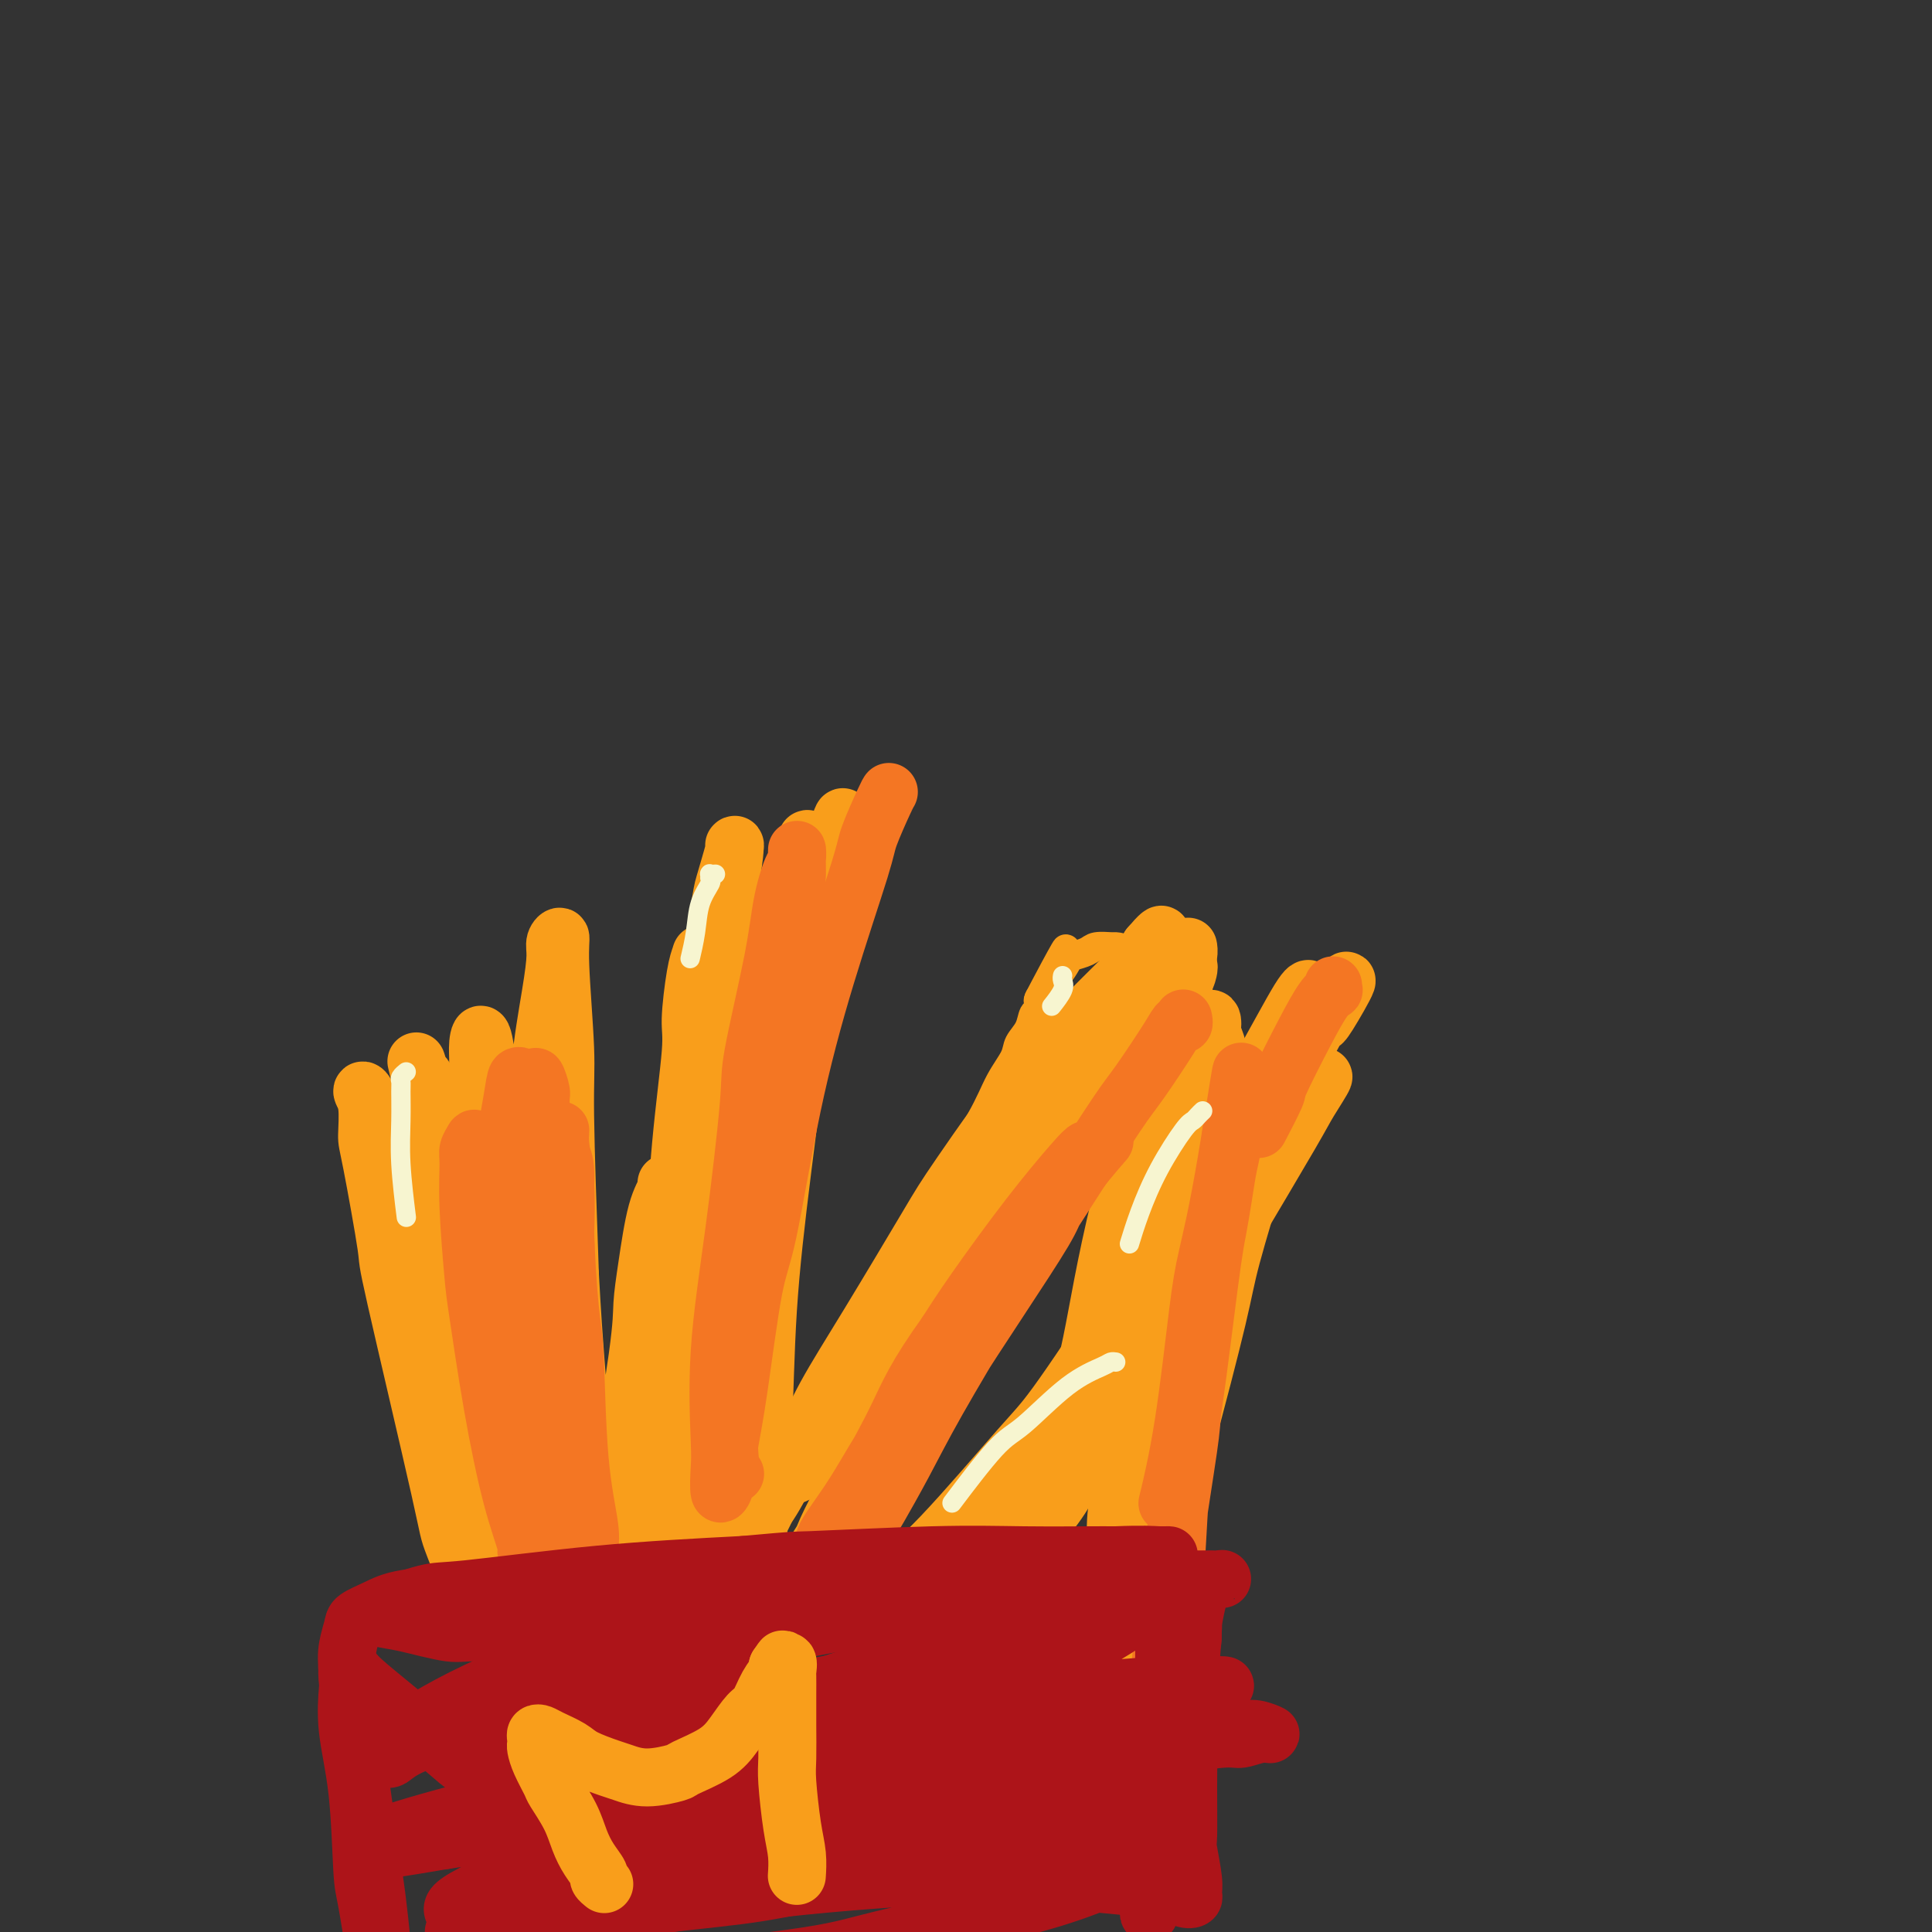 <svg viewBox='0 0 400 400' version='1.1' xmlns='http://www.w3.org/2000/svg' xmlns:xlink='http://www.w3.org/1999/xlink'><rect x="0" y="0" width="400" height="400" fill="#333333" stroke="none"/><g fill='none' stroke='#F99E1B' stroke-width='6' stroke-linecap='round' stroke-linejoin='round'><path d='M215,213c-0.428,-0.076 -0.855,-0.152 -1,0c-0.145,0.152 -0.006,0.532 0,1c0.006,0.468 -0.119,1.025 -1,3c-0.881,1.975 -2.517,5.368 -5,10c-2.483,4.632 -5.811,10.503 -10,18c-4.189,7.497 -9.237,16.619 -12,22c-2.763,5.381 -3.241,7.022 -6,12c-2.759,4.978 -7.800,13.292 -11,19c-3.200,5.708 -4.560,8.808 -6,12c-1.440,3.192 -2.961,6.476 -4,8c-1.039,1.524 -1.596,1.287 -2,2c-0.404,0.713 -0.655,2.376 -1,3c-0.345,0.624 -0.783,0.210 -1,0c-0.217,-0.210 -0.211,-0.215 0,0c0.211,0.215 0.627,0.650 1,0c0.373,-0.650 0.703,-2.386 2,-6c1.297,-3.614 3.563,-9.105 5,-12c1.437,-2.895 2.047,-3.195 4,-7c1.953,-3.805 5.250,-11.117 8,-17c2.750,-5.883 4.952,-10.337 8,-16c3.048,-5.663 6.943,-12.535 9,-16c2.057,-3.465 2.276,-3.522 4,-6c1.724,-2.478 4.952,-7.376 7,-11c2.048,-3.624 2.916,-5.973 4,-8c1.084,-2.027 2.386,-3.732 3,-5c0.614,-1.268 0.542,-2.098 1,-3c0.458,-0.902 1.446,-1.877 2,-3c0.554,-1.123 0.674,-2.394 1,-3c0.326,-0.606 0.857,-0.548 1,-1c0.143,-0.452 -0.102,-1.415 0,-2c0.102,-0.585 0.551,-0.793 1,-1'/><path d='M216,206c9.245,-18.286 2.359,-5.502 0,-1c-2.359,4.502 -0.191,0.720 1,-1c1.191,-1.720 1.406,-1.379 2,-2c0.594,-0.621 1.567,-2.205 2,-3c0.433,-0.795 0.324,-0.802 1,-1c0.676,-0.198 2.136,-0.588 3,-1c0.864,-0.412 1.131,-0.845 2,-1c0.869,-0.155 2.340,-0.030 3,0c0.660,0.030 0.510,-0.033 1,0c0.490,0.033 1.621,0.162 2,1c0.379,0.838 0.007,2.385 0,3c-0.007,0.615 0.353,0.299 0,2c-0.353,1.701 -1.417,5.421 -3,10c-1.583,4.579 -3.684,10.018 -8,18c-4.316,7.982 -10.847,18.507 -14,24c-3.153,5.493 -2.928,5.956 -6,11c-3.072,5.044 -9.442,14.671 -14,22c-4.558,7.329 -7.305,12.359 -10,17c-2.695,4.641 -5.340,8.893 -7,11c-1.660,2.107 -2.337,2.070 -3,3c-0.663,0.930 -1.313,2.828 -2,4c-0.687,1.172 -1.411,1.619 -2,2c-0.589,0.381 -1.041,0.698 -1,1c0.041,0.302 0.577,0.590 1,0c0.423,-0.590 0.732,-2.057 3,-6c2.268,-3.943 6.494,-10.361 9,-14c2.506,-3.639 3.293,-4.497 6,-9c2.707,-4.503 7.334,-12.650 12,-20c4.666,-7.350 9.372,-13.902 12,-18c2.628,-4.098 3.180,-5.742 5,-9c1.820,-3.258 4.910,-8.129 8,-13'/><path d='M219,236c9.637,-15.561 6.228,-10.464 6,-10c-0.228,0.464 2.725,-3.705 4,-6c1.275,-2.295 0.874,-2.716 1,-3c0.126,-0.284 0.780,-0.431 1,-1c0.220,-0.569 0.007,-1.561 0,-2c-0.007,-0.439 0.192,-0.324 0,0c-0.192,0.324 -0.775,0.857 -3,3c-2.225,2.143 -6.091,5.896 -8,8c-1.909,2.104 -1.860,2.561 -4,6c-2.140,3.439 -6.468,9.862 -10,16c-3.532,6.138 -6.268,11.992 -9,18c-2.732,6.008 -5.462,12.169 -8,18c-2.538,5.831 -4.885,11.331 -7,16c-2.115,4.669 -3.997,8.507 -5,11c-1.003,2.493 -1.125,3.643 -2,5c-0.875,1.357 -2.501,2.923 -3,4c-0.499,1.077 0.130,1.664 0,2c-0.130,0.336 -1.020,0.420 -1,0c0.020,-0.420 0.950,-1.345 4,-7c3.050,-5.655 8.218,-16.042 11,-22c2.782,-5.958 3.176,-7.489 7,-14c3.824,-6.511 11.079,-18.002 17,-28c5.921,-9.998 10.509,-18.505 13,-23c2.491,-4.495 2.887,-4.980 5,-8c2.113,-3.020 5.945,-8.577 8,-12c2.055,-3.423 2.332,-4.714 3,-6c0.668,-1.286 1.726,-2.568 2,-3c0.274,-0.432 -0.236,-0.013 -2,2c-1.764,2.013 -4.783,5.619 -9,11c-4.217,5.381 -9.634,12.537 -15,20c-5.366,7.463 -10.683,15.231 -16,23'/><path d='M199,254c-7.578,10.159 -5.522,7.556 -7,10c-1.478,2.444 -6.489,9.934 -10,15c-3.511,5.066 -5.523,7.707 -7,10c-1.477,2.293 -2.420,4.237 -3,5c-0.580,0.763 -0.798,0.346 -1,1c-0.202,0.654 -0.389,2.379 0,2c0.389,-0.379 1.354,-2.861 2,-4c0.646,-1.139 0.971,-0.935 3,-4c2.029,-3.065 5.760,-9.399 10,-16c4.240,-6.601 8.989,-13.470 14,-21c5.011,-7.530 10.283,-15.721 13,-20c2.717,-4.279 2.879,-4.645 5,-8c2.121,-3.355 6.201,-9.700 9,-14c2.799,-4.300 4.317,-6.554 5,-8c0.683,-1.446 0.532,-2.083 1,-3c0.468,-0.917 1.556,-2.114 2,-3c0.444,-0.886 0.243,-1.460 -2,2c-2.243,3.460 -6.527,10.955 -9,15c-2.473,4.045 -3.135,4.639 -7,11c-3.865,6.361 -10.932,18.489 -17,28c-6.068,9.511 -11.138,16.403 -16,24c-4.862,7.597 -9.516,15.898 -12,20c-2.484,4.102 -2.797,4.007 -4,6c-1.203,1.993 -3.294,6.076 -5,9c-1.706,2.924 -3.026,4.690 -3,3c0.026,-1.690 1.399,-6.835 3,-11c1.601,-4.165 3.429,-7.348 5,-10c1.571,-2.652 2.885,-4.773 7,-12c4.115,-7.227 11.031,-19.561 15,-26c3.969,-6.439 4.991,-6.983 8,-11c3.009,-4.017 8.004,-11.509 13,-19'/><path d='M211,225c8.820,-13.014 9.371,-11.550 11,-13c1.629,-1.450 4.336,-5.814 6,-8c1.664,-2.186 2.286,-2.194 3,-3c0.714,-0.806 1.519,-2.410 2,-3c0.481,-0.590 0.639,-0.165 1,0c0.361,0.165 0.927,0.070 1,0c0.073,-0.070 -0.346,-0.114 -1,1c-0.654,1.114 -1.542,3.387 -3,6c-1.458,2.613 -3.484,5.565 -6,9c-2.516,3.435 -5.520,7.352 -7,10c-1.480,2.648 -1.435,4.026 -2,5c-0.565,0.974 -1.739,1.542 -3,3c-1.261,1.458 -2.610,3.804 -3,5c-0.390,1.196 0.177,1.241 0,2c-0.177,0.759 -1.098,2.234 -1,2c0.098,-0.234 1.217,-2.175 2,-3c0.783,-0.825 1.231,-0.534 3,-3c1.769,-2.466 4.858,-7.689 8,-12c3.142,-4.311 6.338,-7.709 9,-11c2.662,-3.291 4.789,-6.475 6,-8c1.211,-1.525 1.505,-1.390 2,-2c0.495,-0.610 1.191,-1.966 2,-3c0.809,-1.034 1.730,-1.745 2,-2c0.270,-0.255 -0.110,-0.054 0,0c0.110,0.054 0.709,-0.040 1,0c0.291,0.040 0.272,0.213 0,1c-0.272,0.787 -0.799,2.189 -1,3c-0.201,0.811 -0.076,1.032 -1,3c-0.924,1.968 -2.897,5.682 -5,10c-2.103,4.318 -4.335,9.239 -8,16c-3.665,6.761 -8.761,15.360 -12,21c-3.239,5.640 -4.619,8.320 -6,11'/><path d='M211,262c-7.155,14.090 -9.044,16.815 -12,22c-2.956,5.185 -6.979,12.830 -9,17c-2.021,4.170 -2.041,4.867 -3,7c-0.959,2.133 -2.859,5.704 -4,8c-1.141,2.296 -1.523,3.319 -2,4c-0.477,0.681 -1.049,1.021 -1,1c0.049,-0.021 0.719,-0.405 2,-3c1.281,-2.595 3.173,-7.403 7,-15c3.827,-7.597 9.591,-17.983 13,-24c3.409,-6.017 4.465,-7.665 8,-13c3.535,-5.335 9.549,-14.355 14,-21c4.451,-6.645 7.341,-10.913 10,-15c2.659,-4.087 5.089,-7.994 7,-11c1.911,-3.006 3.303,-5.113 4,-6c0.697,-0.887 0.699,-0.555 1,-1c0.301,-0.445 0.902,-1.666 1,-2c0.098,-0.334 -0.306,0.220 -1,1c-0.694,0.780 -1.679,1.786 -4,5c-2.321,3.214 -5.978,8.638 -11,16c-5.022,7.362 -11.409,16.663 -15,22c-3.591,5.337 -4.385,6.709 -7,11c-2.615,4.291 -7.050,11.501 -10,16c-2.950,4.499 -4.414,6.285 -5,7c-0.586,0.715 -0.293,0.357 0,0'/></g>
<g fill='none' stroke='#F99E1B' stroke-width='12' stroke-linecap='round' stroke-linejoin='round'><path d='M225,222c-0.441,0.691 -0.882,1.382 -3,4c-2.118,2.618 -5.912,7.162 -8,10c-2.088,2.838 -2.469,3.970 -5,8c-2.531,4.030 -7.213,10.958 -11,18c-3.787,7.042 -6.679,14.199 -10,21c-3.321,6.801 -7.071,13.248 -9,17c-1.929,3.752 -2.038,4.810 -3,7c-0.962,2.190 -2.776,5.511 -4,8c-1.224,2.489 -1.856,4.147 -2,5c-0.144,0.853 0.201,0.901 0,1c-0.201,0.099 -0.946,0.250 -1,0c-0.054,-0.250 0.585,-0.900 3,-5c2.415,-4.100 6.608,-11.651 9,-16c2.392,-4.349 2.983,-5.495 7,-12c4.017,-6.505 11.461,-18.368 18,-28c6.539,-9.632 12.172,-17.032 17,-24c4.828,-6.968 8.849,-13.503 11,-17c2.151,-3.497 2.430,-3.955 4,-6c1.570,-2.045 4.429,-5.677 6,-8c1.571,-2.323 1.854,-3.336 2,-4c0.146,-0.664 0.155,-0.977 0,-1c-0.155,-0.023 -0.473,0.245 -3,4c-2.527,3.755 -7.262,10.998 -10,15c-2.738,4.002 -3.479,4.763 -7,10c-3.521,5.237 -9.822,14.949 -15,23c-5.178,8.051 -9.233,14.439 -13,21c-3.767,6.561 -7.247,13.295 -9,17c-1.753,3.705 -1.780,4.382 -3,7c-1.220,2.618 -3.634,7.177 -5,10c-1.366,2.823 -1.683,3.912 -2,5'/><path d='M179,312c-3.169,6.674 -1.593,3.858 -1,3c0.593,-0.858 0.202,0.243 0,0c-0.202,-0.243 -0.214,-1.831 2,-7c2.214,-5.169 6.656,-13.920 9,-19c2.344,-5.080 2.590,-6.491 6,-13c3.410,-6.509 9.984,-18.117 15,-27c5.016,-8.883 8.475,-15.039 12,-21c3.525,-5.961 7.117,-11.725 9,-15c1.883,-3.275 2.056,-4.061 3,-6c0.944,-1.939 2.657,-5.031 4,-7c1.343,-1.969 2.315,-2.816 2,-3c-0.315,-0.184 -1.918,0.296 -3,1c-1.082,0.704 -1.644,1.631 -5,5c-3.356,3.369 -9.506,9.181 -16,17c-6.494,7.819 -13.330,17.645 -17,23c-3.670,5.355 -4.172,6.238 -7,11c-2.828,4.762 -7.982,13.402 -12,20c-4.018,6.598 -6.901,11.152 -9,15c-2.099,3.848 -3.415,6.988 -4,9c-0.585,2.012 -0.440,2.895 -1,4c-0.560,1.105 -1.825,2.432 -2,3c-0.175,0.568 0.740,0.378 1,0c0.260,-0.378 -0.134,-0.942 2,-5c2.134,-4.058 6.797,-11.610 12,-20c5.203,-8.390 10.947,-17.619 17,-27c6.053,-9.381 12.414,-18.912 16,-24c3.586,-5.088 4.397,-5.731 7,-9c2.603,-3.269 6.997,-9.165 10,-13c3.003,-3.835 4.616,-5.609 6,-7c1.384,-1.391 2.538,-2.397 3,-3c0.462,-0.603 0.231,-0.801 0,-1'/><path d='M238,196c4.332,-5.096 2.161,-1.335 0,2c-2.161,3.335 -4.313,6.244 -8,11c-3.687,4.756 -8.911,11.359 -11,14c-2.089,2.641 -1.045,1.321 0,0'/><path d='M181,330c-0.005,0.006 -0.010,0.013 0,0c0.010,-0.013 0.036,-0.045 0,0c-0.036,0.045 -0.134,0.168 0,0c0.134,-0.168 0.500,-0.626 1,-1c0.500,-0.374 1.133,-0.664 3,-2c1.867,-1.336 4.968,-3.719 10,-9c5.032,-5.281 11.993,-13.461 16,-18c4.007,-4.539 5.058,-5.437 9,-11c3.942,-5.563 10.776,-15.791 17,-26c6.224,-10.209 11.840,-20.399 15,-26c3.160,-5.601 3.864,-6.614 6,-10c2.136,-3.386 5.703,-9.144 8,-13c2.297,-3.856 3.325,-5.810 4,-7c0.675,-1.190 0.998,-1.617 1,-2c0.002,-0.383 -0.316,-0.723 -2,2c-1.684,2.723 -4.734,8.509 -9,16c-4.266,7.491 -9.748,16.685 -16,28c-6.252,11.315 -13.273,24.749 -17,32c-3.727,7.251 -4.160,8.320 -7,13c-2.840,4.680 -8.088,12.971 -12,19c-3.912,6.029 -6.489,9.796 -8,12c-1.511,2.204 -1.954,2.844 -3,4c-1.046,1.156 -2.693,2.829 -4,4c-1.307,1.171 -2.275,1.840 -2,1c0.275,-0.840 1.794,-3.191 3,-5c1.206,-1.809 2.101,-3.077 6,-9c3.899,-5.923 10.803,-16.500 18,-28c7.197,-11.500 14.688,-23.921 19,-31c4.312,-7.079 5.444,-8.815 9,-14c3.556,-5.185 9.534,-13.819 14,-20c4.466,-6.181 7.419,-9.909 9,-12c1.581,-2.091 1.791,-2.546 2,-3'/><path d='M271,214c12.978,-19.528 6.422,-7.847 4,-4c-2.422,3.847 -0.709,-0.141 -2,2c-1.291,2.141 -5.586,10.412 -8,15c-2.414,4.588 -2.949,5.493 -7,12c-4.051,6.507 -11.620,18.618 -18,29c-6.380,10.382 -11.572,19.037 -17,27c-5.428,7.963 -11.093,15.234 -14,19c-2.907,3.766 -3.055,4.028 -5,6c-1.945,1.972 -5.687,5.653 -8,8c-2.313,2.347 -3.198,3.359 -4,4c-0.802,0.641 -1.521,0.910 -2,1c-0.479,0.090 -0.719,-0.001 1,-3c1.719,-2.999 5.397,-8.907 12,-18c6.603,-9.093 16.130,-21.372 21,-28c4.870,-6.628 5.082,-7.605 9,-13c3.918,-5.395 11.543,-15.209 17,-22c5.457,-6.791 8.745,-10.560 12,-14c3.255,-3.440 6.478,-6.552 8,-8c1.522,-1.448 1.342,-1.234 2,-2c0.658,-0.766 2.155,-2.513 2,-2c-0.155,0.513 -1.960,3.284 -3,5c-1.040,1.716 -1.313,2.376 -4,7c-2.687,4.624 -7.787,13.213 -13,22c-5.213,8.787 -10.537,17.771 -16,26c-5.463,8.229 -11.064,15.701 -14,20c-2.936,4.299 -3.207,5.424 -5,8c-1.793,2.576 -5.107,6.602 -7,9c-1.893,2.398 -2.363,3.169 -3,4c-0.637,0.831 -1.441,1.724 -2,2c-0.559,0.276 -0.874,-0.064 -1,0c-0.126,0.064 -0.063,0.532 0,1'/><path d='M206,327c-5.333,7.333 -2.667,3.667 0,0'/><path d='M159,327c-0.223,0.073 -0.447,0.145 -1,0c-0.553,-0.145 -1.437,-0.508 -3,-2c-1.563,-1.492 -3.805,-4.113 -5,-6c-1.195,-1.887 -1.344,-3.038 -2,-4c-0.656,-0.962 -1.820,-1.733 -3,-6c-1.180,-4.267 -2.375,-12.028 -3,-16c-0.625,-3.972 -0.680,-4.153 -1,-9c-0.320,-4.847 -0.906,-14.358 -1,-23c-0.094,-8.642 0.304,-16.413 1,-24c0.696,-7.587 1.690,-14.989 2,-19c0.310,-4.011 -0.064,-4.632 0,-7c0.064,-2.368 0.565,-6.485 1,-9c0.435,-2.515 0.802,-3.429 1,-4c0.198,-0.571 0.226,-0.799 0,0c-0.226,0.799 -0.706,2.624 -1,7c-0.294,4.376 -0.401,11.303 -1,22c-0.599,10.697 -1.691,25.164 -2,33c-0.309,7.836 0.166,9.042 0,15c-0.166,5.958 -0.974,16.668 -1,24c-0.026,7.332 0.729,11.285 1,15c0.271,3.715 0.056,7.191 0,9c-0.056,1.809 0.045,1.952 0,3c-0.045,1.048 -0.238,3.002 0,3c0.238,-0.002 0.907,-1.959 1,-3c0.093,-1.041 -0.390,-1.165 0,-6c0.390,-4.835 1.655,-14.380 3,-25c1.345,-10.620 2.772,-22.315 5,-35c2.228,-12.685 5.257,-26.359 7,-34c1.743,-7.641 2.200,-9.250 4,-15c1.800,-5.750 4.943,-15.643 7,-22c2.057,-6.357 3.029,-9.179 4,-12'/><path d='M172,177c3.799,-13.512 2.296,-5.793 2,-4c-0.296,1.793 0.616,-2.341 1,-3c0.384,-0.659 0.240,2.158 -1,8c-1.240,5.842 -3.575,14.710 -5,20c-1.425,5.290 -1.941,7.001 -3,14c-1.059,6.999 -2.662,19.284 -4,30c-1.338,10.716 -2.411,19.863 -3,29c-0.589,9.137 -0.693,18.266 -1,23c-0.307,4.734 -0.815,5.075 -1,8c-0.185,2.925 -0.047,8.435 0,12c0.047,3.565 0.003,5.185 0,6c-0.003,0.815 0.037,0.826 0,2c-0.037,1.174 -0.150,3.510 -1,1c-0.850,-2.510 -2.438,-9.865 -3,-15c-0.562,-5.135 -0.097,-8.048 0,-11c0.097,-2.952 -0.175,-5.943 0,-14c0.175,-8.057 0.796,-21.179 2,-34c1.204,-12.821 2.992,-25.342 4,-32c1.008,-6.658 1.237,-7.455 2,-12c0.763,-4.545 2.059,-12.840 3,-18c0.941,-5.160 1.529,-7.187 2,-9c0.471,-1.813 0.827,-3.411 1,-4c0.173,-0.589 0.162,-0.167 0,0c-0.162,0.167 -0.474,0.080 -1,3c-0.526,2.920 -1.266,8.849 -3,17c-1.734,8.151 -4.463,18.526 -7,30c-2.537,11.474 -4.883,24.048 -6,31c-1.117,6.952 -1.007,8.283 -2,14c-0.993,5.717 -3.091,15.821 -4,21c-0.909,5.179 -0.629,5.433 -1,8c-0.371,2.567 -1.392,7.448 -2,10c-0.608,2.552 -0.804,2.776 -1,3'/><path d='M140,311c-4.328,21.438 -1.648,6.533 -1,1c0.648,-5.533 -0.736,-1.695 -1,-5c-0.264,-3.305 0.591,-13.755 1,-20c0.409,-6.245 0.370,-8.287 1,-17c0.630,-8.713 1.928,-24.097 3,-36c1.072,-11.903 1.919,-20.323 3,-28c1.081,-7.677 2.396,-14.610 3,-18c0.604,-3.390 0.496,-3.238 1,-5c0.504,-1.762 1.620,-5.438 2,-7c0.380,-1.562 0.026,-1.010 0,-1c-0.026,0.010 0.278,-0.521 0,2c-0.278,2.521 -1.138,8.095 -2,15c-0.862,6.905 -1.727,15.143 -3,25c-1.273,9.857 -2.953,21.335 -4,29c-1.047,7.665 -1.462,11.518 -2,15c-0.538,3.482 -1.201,6.592 -2,13c-0.799,6.408 -1.735,16.115 -2,21c-0.265,4.885 0.141,4.948 0,8c-0.141,3.052 -0.829,9.094 -1,12c-0.171,2.906 0.173,2.675 0,4c-0.173,1.325 -0.865,4.206 -1,6c-0.135,1.794 0.287,2.500 0,3c-0.287,0.500 -1.282,0.794 -2,1c-0.718,0.206 -1.160,0.325 -3,-2c-1.840,-2.325 -5.077,-7.095 -9,-14c-3.923,-6.905 -8.532,-15.945 -11,-21c-2.468,-5.055 -2.794,-6.127 -5,-11c-2.206,-4.873 -6.293,-13.549 -9,-21c-2.707,-7.451 -4.035,-13.678 -5,-17c-0.965,-3.322 -1.568,-3.741 -2,-6c-0.432,-2.259 -0.695,-6.360 -1,-9c-0.305,-2.640 -0.653,-3.820 -1,-5'/><path d='M87,223c-1.451,-5.927 -0.579,-2.244 0,-1c0.579,1.244 0.865,0.049 1,2c0.135,1.951 0.119,7.047 1,13c0.881,5.953 2.660,12.762 4,22c1.340,9.238 2.240,20.905 3,27c0.760,6.095 1.381,6.617 2,11c0.619,4.383 1.236,12.628 2,19c0.764,6.372 1.675,10.872 2,14c0.325,3.128 0.064,4.884 0,6c-0.064,1.116 0.069,1.592 0,2c-0.069,0.408 -0.342,0.748 -2,-3c-1.658,-3.748 -4.703,-11.586 -6,-15c-1.297,-3.414 -0.845,-2.406 -3,-12c-2.155,-9.594 -6.916,-29.792 -9,-39c-2.084,-9.208 -1.491,-7.427 -2,-11c-0.509,-3.573 -2.120,-12.500 -3,-17c-0.880,-4.500 -1.029,-4.573 -1,-6c0.029,-1.427 0.237,-4.209 0,-6c-0.237,-1.791 -0.918,-2.590 -1,-3c-0.082,-0.410 0.437,-0.431 1,1c0.563,1.431 1.172,4.314 2,10c0.828,5.686 1.876,14.176 4,24c2.124,9.824 5.323,20.983 7,27c1.677,6.017 1.831,6.893 3,11c1.169,4.107 3.352,11.445 5,16c1.648,4.555 2.761,6.327 4,8c1.239,1.673 2.606,3.247 3,4c0.394,0.753 -0.183,0.686 0,0c0.183,-0.686 1.126,-1.993 1,-7c-0.126,-5.007 -1.322,-13.716 -2,-20c-0.678,-6.284 -0.839,-10.142 -1,-14'/><path d='M102,286c-0.779,-11.377 -1.726,-19.319 -2,-27c-0.274,-7.681 0.125,-15.099 0,-21c-0.125,-5.901 -0.775,-10.283 -1,-13c-0.225,-2.717 -0.025,-3.769 0,-5c0.025,-1.231 -0.124,-2.642 0,-4c0.124,-1.358 0.523,-2.661 1,-1c0.477,1.661 1.033,6.288 1,9c-0.033,2.712 -0.654,3.509 0,10c0.654,6.491 2.585,18.677 4,30c1.415,11.323 2.315,21.784 3,28c0.685,6.216 1.154,8.186 2,13c0.846,4.814 2.070,12.470 3,18c0.930,5.530 1.568,8.932 2,12c0.432,3.068 0.660,5.802 1,7c0.340,1.198 0.792,0.860 1,1c0.208,0.140 0.171,0.759 0,1c-0.171,0.241 -0.476,0.105 -1,-4c-0.524,-4.105 -1.266,-12.179 -2,-17c-0.734,-4.821 -1.460,-6.391 -2,-13c-0.540,-6.609 -0.892,-18.258 -1,-29c-0.108,-10.742 0.030,-20.576 0,-27c-0.030,-6.424 -0.228,-9.436 0,-13c0.228,-3.564 0.883,-7.679 1,-11c0.117,-3.321 -0.304,-5.848 0,-10c0.304,-4.152 1.334,-9.928 2,-14c0.666,-4.072 0.967,-6.439 1,-8c0.033,-1.561 -0.202,-2.315 0,-3c0.202,-0.685 0.841,-1.302 1,-1c0.159,0.302 -0.164,1.524 0,6c0.164,4.476 0.813,12.205 1,17c0.187,4.795 -0.090,6.656 0,14c0.090,7.344 0.545,20.172 1,33'/><path d='M118,264c0.869,16.005 1.543,21.517 2,29c0.457,7.483 0.697,16.938 1,22c0.303,5.062 0.669,5.730 1,9c0.331,3.270 0.626,9.141 1,12c0.374,2.859 0.826,2.706 1,4c0.174,1.294 0.071,4.036 0,5c-0.071,0.964 -0.110,0.149 0,0c0.110,-0.149 0.369,0.367 1,-4c0.631,-4.367 1.636,-13.617 2,-19c0.364,-5.383 0.089,-6.897 1,-14c0.911,-7.103 3.008,-19.794 4,-27c0.992,-7.206 0.878,-8.927 1,-11c0.122,-2.073 0.481,-4.499 1,-8c0.519,-3.501 1.197,-8.076 2,-11c0.803,-2.924 1.731,-4.196 2,-5c0.269,-0.804 -0.120,-1.140 0,-1c0.120,0.140 0.749,0.754 1,1c0.251,0.246 0.126,0.123 0,0'/><path d='M253,268c-0.004,0.088 -0.008,0.177 0,0c0.008,-0.177 0.027,-0.618 -1,2c-1.027,2.618 -3.099,8.297 -4,11c-0.901,2.703 -0.632,2.432 -2,8c-1.368,5.568 -4.374,16.976 -6,23c-1.626,6.024 -1.871,6.664 -3,12c-1.129,5.336 -3.141,15.367 -4,20c-0.859,4.633 -0.566,3.867 -1,6c-0.434,2.133 -1.596,7.165 -2,10c-0.404,2.835 -0.050,3.473 0,4c0.050,0.527 -0.205,0.944 0,0c0.205,-0.944 0.868,-3.247 2,-9c1.132,-5.753 2.731,-14.956 5,-26c2.269,-11.044 5.209,-23.929 7,-31c1.791,-7.071 2.435,-8.326 4,-14c1.565,-5.674 4.052,-15.765 6,-23c1.948,-7.235 3.356,-11.613 4,-14c0.644,-2.387 0.524,-2.784 1,-4c0.476,-1.216 1.548,-3.250 2,-4c0.452,-0.750 0.286,-0.215 -1,4c-1.286,4.215 -3.691,12.111 -5,17c-1.309,4.889 -1.523,6.772 -3,13c-1.477,6.228 -4.216,16.803 -7,27c-2.784,10.197 -5.612,20.017 -7,25c-1.388,4.983 -1.337,5.129 -2,8c-0.663,2.871 -2.042,8.468 -3,12c-0.958,3.532 -1.496,5.001 -2,6c-0.504,0.999 -0.975,1.530 -1,2c-0.025,0.470 0.395,0.878 1,-2c0.605,-2.878 1.394,-9.044 3,-17c1.606,-7.956 4.030,-17.702 6,-27c1.970,-9.298 3.485,-18.149 5,-27'/><path d='M245,280c2.469,-12.731 1.642,-9.058 2,-12c0.358,-2.942 1.901,-12.500 3,-19c1.099,-6.500 1.755,-9.944 2,-12c0.245,-2.056 0.080,-2.724 0,-5c-0.080,-2.276 -0.075,-6.160 0,-9c0.075,-2.840 0.220,-4.637 0,-6c-0.220,-1.363 -0.804,-2.293 -1,-3c-0.196,-0.707 -0.005,-1.190 0,-2c0.005,-0.810 -0.175,-1.947 -1,0c-0.825,1.947 -2.294,6.979 -3,10c-0.706,3.021 -0.648,4.032 -2,10c-1.352,5.968 -4.112,16.892 -6,27c-1.888,10.108 -2.902,19.400 -4,28c-1.098,8.600 -2.280,16.506 -3,21c-0.720,4.494 -0.978,5.574 -1,9c-0.022,3.426 0.194,9.196 0,13c-0.194,3.804 -0.796,5.640 -1,7c-0.204,1.360 -0.008,2.242 0,3c0.008,0.758 -0.171,1.391 0,-1c0.171,-2.391 0.693,-7.805 1,-11c0.307,-3.195 0.401,-4.170 1,-11c0.599,-6.830 1.704,-19.515 3,-31c1.296,-11.485 2.782,-21.770 4,-32c1.218,-10.230 2.169,-20.405 3,-26c0.831,-5.595 1.543,-6.610 2,-10c0.457,-3.390 0.659,-9.154 1,-13c0.341,-3.846 0.820,-5.775 1,-7c0.180,-1.225 0.059,-1.745 0,-2c-0.059,-0.255 -0.057,-0.244 0,0c0.057,0.244 0.169,0.719 -1,4c-1.169,3.281 -3.620,9.366 -6,18c-2.380,8.634 -4.690,19.817 -7,31'/><path d='M232,249c-3.286,13.500 -4.500,21.750 -6,29c-1.500,7.250 -3.286,13.500 -4,16c-0.714,2.500 -0.357,1.250 0,0'/></g>
<g fill='none' stroke='#F47623' stroke-width='12' stroke-linecap='round' stroke-linejoin='round'><path d='M257,226c0.096,-0.294 0.192,-0.588 0,0c-0.192,0.588 -0.673,2.059 -1,3c-0.327,0.941 -0.501,1.351 -1,5c-0.499,3.649 -1.324,10.537 -2,15c-0.676,4.463 -1.203,6.502 -2,12c-0.797,5.498 -1.863,14.457 -3,23c-1.137,8.543 -2.346,16.671 -3,21c-0.654,4.329 -0.753,4.860 -1,9c-0.247,4.140 -0.641,11.890 -1,16c-0.359,4.110 -0.683,4.579 -1,7c-0.317,2.421 -0.626,6.793 -1,9c-0.374,2.207 -0.814,2.248 -1,3c-0.186,0.752 -0.117,2.213 0,3c0.117,0.787 0.283,0.900 0,2c-0.283,1.100 -1.013,3.189 -1,3c0.013,-0.189 0.771,-2.655 1,-4c0.229,-1.345 -0.069,-1.569 0,-4c0.069,-2.431 0.507,-7.070 1,-12c0.493,-4.930 1.042,-10.150 2,-17c0.958,-6.850 2.326,-15.330 3,-20c0.674,-4.670 0.653,-5.529 1,-10c0.347,-4.471 1.063,-12.552 2,-19c0.937,-6.448 2.097,-11.262 3,-16c0.903,-4.738 1.549,-9.401 2,-12c0.451,-2.599 0.706,-3.136 1,-5c0.294,-1.864 0.625,-5.056 1,-7c0.375,-1.944 0.793,-2.639 1,-3c0.207,-0.361 0.202,-0.389 0,0c-0.202,0.389 -0.601,1.194 -1,2'/><path d='M256,230c2.397,-18.484 -0.111,-1.192 -2,10c-1.889,11.192 -3.158,16.286 -4,20c-0.842,3.714 -1.257,6.047 -2,12c-0.743,5.953 -1.816,15.526 -3,23c-1.184,7.474 -2.481,12.850 -3,15c-0.519,2.150 -0.259,1.075 0,0'/><path d='M276,204c-0.039,0.447 -0.078,0.895 0,1c0.078,0.105 0.273,-0.132 0,0c-0.273,0.132 -1.012,0.632 -2,2c-0.988,1.368 -2.223,3.604 -4,7c-1.777,3.396 -4.095,7.951 -5,10c-0.905,2.049 -0.398,1.590 -1,3c-0.602,1.410 -2.315,4.689 -3,6c-0.685,1.311 -0.343,0.656 0,0'/><path d='M245,211c-0.026,-0.120 -0.051,-0.240 0,0c0.051,0.240 0.179,0.841 0,1c-0.179,0.159 -0.664,-0.123 -1,0c-0.336,0.123 -0.524,0.652 -2,3c-1.476,2.348 -4.241,6.514 -6,9c-1.759,2.486 -2.514,3.290 -5,7c-2.486,3.710 -6.705,10.326 -11,17c-4.295,6.674 -8.668,13.407 -11,17c-2.332,3.593 -2.625,4.048 -5,8c-2.375,3.952 -6.831,11.401 -10,17c-3.169,5.599 -5.049,9.346 -7,13c-1.951,3.654 -3.972,7.213 -5,9c-1.028,1.787 -1.065,1.800 -2,3c-0.935,1.200 -2.770,3.587 -4,5c-1.230,1.413 -1.855,1.851 -2,2c-0.145,0.149 0.189,0.009 0,0c-0.189,-0.009 -0.901,0.112 -1,0c-0.099,-0.112 0.416,-0.458 2,-3c1.584,-2.542 4.239,-7.278 6,-10c1.761,-2.722 2.630,-3.428 5,-7c2.370,-3.572 6.242,-10.010 10,-16c3.758,-5.990 7.403,-11.530 11,-17c3.597,-5.470 7.147,-10.868 9,-14c1.853,-3.132 2.008,-3.998 3,-6c0.992,-2.002 2.820,-5.139 4,-7c1.180,-1.861 1.713,-2.447 2,-3c0.287,-0.553 0.328,-1.074 0,-1c-0.328,0.074 -1.026,0.741 -3,3c-1.974,2.259 -5.224,6.108 -9,11c-3.776,4.892 -8.079,10.826 -11,15c-2.921,4.174 -4.461,6.587 -6,9'/><path d='M196,276c-6.406,8.910 -7.920,12.685 -10,17c-2.080,4.315 -4.724,9.171 -7,13c-2.276,3.829 -4.183,6.632 -5,8c-0.817,1.368 -0.542,1.300 -1,2c-0.458,0.700 -1.647,2.167 -2,3c-0.353,0.833 0.132,1.031 0,1c-0.132,-0.031 -0.881,-0.290 0,-2c0.881,-1.710 3.390,-4.869 6,-9c2.610,-4.131 5.320,-9.234 10,-16c4.680,-6.766 11.329,-15.194 15,-20c3.671,-4.806 4.366,-5.989 7,-10c2.634,-4.011 7.209,-10.849 11,-16c3.791,-5.151 6.797,-8.615 8,-10c1.203,-1.385 0.601,-0.693 0,0'/><path d='M184,164c0.027,-0.035 0.053,-0.070 0,0c-0.053,0.070 -0.186,0.246 -1,2c-0.814,1.754 -2.308,5.088 -3,7c-0.692,1.912 -0.583,2.402 -2,7c-1.417,4.598 -4.361,13.304 -7,22c-2.639,8.696 -4.973,17.383 -7,27c-2.027,9.617 -3.749,20.163 -5,26c-1.251,5.837 -2.033,6.963 -3,12c-0.967,5.037 -2.119,13.985 -3,20c-0.881,6.015 -1.490,9.098 -2,12c-0.510,2.902 -0.921,5.623 -1,7c-0.079,1.377 0.173,1.409 0,2c-0.173,0.591 -0.770,1.739 -1,1c-0.230,-0.739 -0.093,-3.367 0,-5c0.093,-1.633 0.140,-2.272 0,-6c-0.140,-3.728 -0.469,-10.545 0,-18c0.469,-7.455 1.735,-15.548 3,-25c1.265,-9.452 2.527,-20.263 3,-26c0.473,-5.737 0.155,-6.400 1,-11c0.845,-4.600 2.853,-13.139 4,-19c1.147,-5.861 1.431,-9.046 2,-12c0.569,-2.954 1.421,-5.678 2,-7c0.579,-1.322 0.886,-1.242 1,-2c0.114,-0.758 0.036,-2.354 0,-2c-0.036,0.354 -0.030,2.660 0,4c0.030,1.340 0.085,1.715 -1,6c-1.085,4.285 -3.310,12.480 -5,21c-1.690,8.520 -2.845,17.366 -4,27c-1.155,9.634 -2.311,20.055 -3,26c-0.689,5.945 -0.911,7.413 -1,12c-0.089,4.587 -0.044,12.294 0,20'/><path d='M151,292c-0.400,11.911 0.600,12.689 1,13c0.400,0.311 0.200,0.156 0,0'/><path d='M109,225c-0.425,-0.311 -0.849,-0.621 -1,-1c-0.151,-0.379 -0.028,-0.826 0,-1c0.028,-0.174 -0.038,-0.076 0,0c0.038,0.076 0.182,0.131 0,0c-0.182,-0.131 -0.688,-0.446 -1,0c-0.312,0.446 -0.431,1.653 -1,5c-0.569,3.347 -1.589,8.834 -2,12c-0.411,3.166 -0.213,4.010 0,9c0.213,4.990 0.440,14.128 1,23c0.560,8.872 1.452,17.480 2,22c0.548,4.520 0.752,4.951 1,8c0.248,3.049 0.542,8.717 1,12c0.458,3.283 1.081,4.182 1,5c-0.081,0.818 -0.866,1.555 -1,2c-0.134,0.445 0.382,0.599 0,-1c-0.382,-1.599 -1.661,-4.953 -3,-10c-1.339,-5.047 -2.737,-11.789 -4,-19c-1.263,-7.211 -2.392,-14.890 -3,-19c-0.608,-4.110 -0.695,-4.649 -1,-8c-0.305,-3.351 -0.827,-9.513 -1,-14c-0.173,-4.487 0.002,-7.297 0,-9c-0.002,-1.703 -0.182,-2.298 0,-3c0.182,-0.702 0.726,-1.511 1,-2c0.274,-0.489 0.280,-0.658 1,3c0.720,3.658 2.156,11.142 3,16c0.844,4.858 1.098,7.089 2,13c0.902,5.911 2.452,15.501 4,24c1.548,8.499 3.095,15.907 4,20c0.905,4.093 1.167,4.871 2,8c0.833,3.129 2.238,8.608 3,12c0.762,3.392 0.881,4.696 1,6'/><path d='M118,338c3.228,15.917 0.799,5.708 0,2c-0.799,-3.708 0.032,-0.915 0,-1c-0.032,-0.085 -0.926,-3.047 -2,-9c-1.074,-5.953 -2.327,-14.896 -3,-20c-0.673,-5.104 -0.765,-6.368 -1,-12c-0.235,-5.632 -0.613,-15.633 -1,-24c-0.387,-8.367 -0.784,-15.100 -1,-21c-0.216,-5.900 -0.250,-10.968 0,-14c0.250,-3.032 0.784,-4.029 1,-6c0.216,-1.971 0.115,-4.916 0,-7c-0.115,-2.084 -0.244,-3.307 0,-3c0.244,0.307 0.862,2.143 1,3c0.138,0.857 -0.205,0.736 0,4c0.205,3.264 0.958,9.913 2,19c1.042,9.087 2.374,20.613 3,27c0.626,6.387 0.545,7.636 1,12c0.455,4.364 1.444,11.843 2,17c0.556,5.157 0.678,7.993 1,10c0.322,2.007 0.843,3.184 1,4c0.157,0.816 -0.052,1.272 0,1c0.052,-0.272 0.364,-1.271 0,-4c-0.364,-2.729 -1.403,-7.189 -2,-14c-0.597,-6.811 -0.752,-15.972 -1,-21c-0.248,-5.028 -0.588,-5.924 -1,-10c-0.412,-4.076 -0.896,-11.331 -1,-17c-0.104,-5.669 0.172,-9.750 0,-12c-0.172,-2.250 -0.792,-2.669 -1,-4c-0.208,-1.331 -0.004,-3.573 0,-4c0.004,-0.427 -0.191,0.962 0,3c0.191,2.038 0.769,4.725 1,8c0.231,3.275 0.116,7.137 0,11'/><path d='M117,256c0.167,3.667 0.083,1.833 0,0'/></g>
<g fill='none' stroke='#AD1419' stroke-width='12' stroke-linecap='round' stroke-linejoin='round'><path d='M80,364c0.259,0.148 0.517,0.296 1,0c0.483,-0.296 1.190,-1.037 3,-2c1.810,-0.963 4.722,-2.149 10,-4c5.278,-1.851 12.921,-4.366 18,-6c5.079,-1.634 7.595,-2.386 10,-3c2.405,-0.614 4.701,-1.090 12,-3c7.299,-1.910 19.601,-5.254 26,-7c6.399,-1.746 6.894,-1.893 13,-3c6.106,-1.107 17.824,-3.172 24,-4c6.176,-0.828 6.811,-0.418 11,-1c4.189,-0.582 11.931,-2.156 18,-3c6.069,-0.844 10.465,-0.958 13,-1c2.535,-0.042 3.210,-0.012 5,0c1.790,0.012 4.694,0.007 6,0c1.306,-0.007 1.014,-0.015 1,0c-0.014,0.015 0.252,0.053 1,0c0.748,-0.053 1.979,-0.197 0,0c-1.979,0.197 -7.167,0.734 -10,1c-2.833,0.266 -3.309,0.262 -10,1c-6.691,0.738 -19.595,2.217 -28,3c-8.405,0.783 -12.310,0.871 -16,1c-3.690,0.129 -7.164,0.299 -15,1c-7.836,0.701 -20.034,1.932 -30,3c-9.966,1.068 -17.700,1.972 -25,2c-7.300,0.028 -14.165,-0.819 -18,-1c-3.835,-0.181 -4.640,0.305 -7,0c-2.360,-0.305 -6.276,-1.399 -9,-2c-2.724,-0.601 -4.255,-0.708 -5,-1c-0.745,-0.292 -0.704,-0.767 -1,-1c-0.296,-0.233 -0.930,-0.223 1,-1c1.930,-0.777 6.425,-2.342 9,-3c2.575,-0.658 3.232,-0.408 9,-1c5.768,-0.592 16.648,-2.026 27,-3c10.352,-0.974 20.176,-1.487 30,-2'/><path d='M154,324c12.115,-1.094 9.402,-0.829 14,-1c4.598,-0.171 16.506,-0.778 25,-1c8.494,-0.222 13.574,-0.060 19,0c5.426,0.060 11.197,0.016 14,0c2.803,-0.016 2.636,-0.004 4,0c1.364,0.004 4.257,0.001 6,0c1.743,-0.001 2.336,-0.002 3,0c0.664,0.002 1.399,0.005 2,0c0.601,-0.005 1.069,-0.017 1,0c-0.069,0.017 -0.675,0.064 -2,0c-1.325,-0.064 -3.368,-0.237 -9,0c-5.632,0.237 -14.853,0.885 -20,1c-5.147,0.115 -6.220,-0.302 -12,0c-5.780,0.302 -16.266,1.324 -26,2c-9.734,0.676 -18.716,1.007 -24,1c-5.284,-0.007 -6.870,-0.354 -12,0c-5.130,0.354 -13.802,1.407 -21,2c-7.198,0.593 -12.920,0.726 -16,1c-3.080,0.274 -3.518,0.691 -6,1c-2.482,0.309 -7.008,0.511 -10,1c-2.992,0.489 -4.449,1.264 -6,2c-1.551,0.736 -3.197,1.433 -4,2c-0.803,0.567 -0.763,1.006 -1,2c-0.237,0.994 -0.750,2.544 -1,4c-0.250,1.456 -0.236,2.817 0,6c0.236,3.183 0.693,8.189 1,11c0.307,2.811 0.463,3.427 1,7c0.537,3.573 1.453,10.102 2,14c0.547,3.898 0.724,5.165 1,7c0.276,1.835 0.650,4.239 1,7c0.350,2.761 0.675,5.881 1,9'/><path d='M79,402c1.252,9.797 0.882,6.790 1,6c0.118,-0.790 0.723,0.636 1,2c0.277,1.364 0.225,2.667 0,3c-0.225,0.333 -0.624,-0.305 -1,-1c-0.376,-0.695 -0.729,-1.447 -1,-2c-0.271,-0.553 -0.458,-0.906 -1,-4c-0.542,-3.094 -1.438,-8.927 -2,-12c-0.562,-3.073 -0.791,-3.384 -1,-7c-0.209,-3.616 -0.397,-10.536 -1,-16c-0.603,-5.464 -1.622,-9.470 -2,-13c-0.378,-3.530 -0.114,-6.582 0,-8c0.114,-1.418 0.079,-1.200 0,-2c-0.079,-0.800 -0.203,-2.617 0,-3c0.203,-0.383 0.732,0.669 2,2c1.268,1.331 3.275,2.940 7,6c3.725,3.060 9.168,7.569 12,10c2.832,2.431 3.052,2.782 8,5c4.948,2.218 14.622,6.303 20,8c5.378,1.697 6.460,1.007 12,1c5.540,-0.007 15.539,0.668 26,0c10.461,-0.668 21.384,-2.681 28,-4c6.616,-1.319 8.926,-1.946 15,-3c6.074,-1.054 15.913,-2.535 23,-4c7.087,-1.465 11.422,-2.913 16,-4c4.578,-1.087 9.400,-1.812 12,-2c2.600,-0.188 2.979,0.161 4,0c1.021,-0.161 2.684,-0.831 4,-1c1.316,-0.169 2.286,0.162 2,0c-0.286,-0.162 -1.829,-0.817 -3,-1c-1.171,-0.183 -1.969,0.104 -5,0c-3.031,-0.104 -8.295,-0.601 -14,-1c-5.705,-0.399 -11.853,-0.699 -18,-1'/><path d='M223,356c-6.826,-0.377 -4.890,0.182 -7,0c-2.110,-0.182 -8.267,-1.104 -12,-2c-3.733,-0.896 -5.042,-1.765 -6,-3c-0.958,-1.235 -1.564,-2.835 -2,-4c-0.436,-1.165 -0.703,-1.895 1,-4c1.703,-2.105 5.376,-5.584 9,-8c3.624,-2.416 7.198,-3.769 11,-5c3.802,-1.231 7.832,-2.341 10,-3c2.168,-0.659 2.476,-0.866 4,-1c1.524,-0.134 4.266,-0.196 6,1c1.734,1.196 2.462,3.650 3,5c0.538,1.350 0.888,1.595 1,4c0.112,2.405 -0.012,6.969 0,12c0.012,5.031 0.161,10.528 0,16c-0.161,5.472 -0.631,10.919 -1,14c-0.369,3.081 -0.636,3.795 -1,6c-0.364,2.205 -0.825,5.899 -1,8c-0.175,2.101 -0.064,2.607 0,3c0.064,0.393 0.082,0.672 0,1c-0.082,0.328 -0.264,0.706 0,-1c0.264,-1.706 0.973,-5.494 2,-11c1.027,-5.506 2.370,-12.730 3,-17c0.630,-4.270 0.547,-5.587 1,-9c0.453,-3.413 1.443,-8.922 2,-13c0.557,-4.078 0.681,-6.725 1,-9c0.319,-2.275 0.832,-4.177 1,-5c0.168,-0.823 -0.010,-0.566 0,-1c0.010,-0.434 0.209,-1.560 0,-1c-0.209,0.560 -0.825,2.805 -1,4c-0.175,1.195 0.093,1.342 0,4c-0.093,2.658 -0.546,7.829 -1,13'/><path d='M246,350c-0.308,3.892 -0.079,4.120 0,7c0.079,2.880 0.007,8.410 0,13c-0.007,4.590 0.052,8.238 0,10c-0.052,1.762 -0.214,1.636 0,3c0.214,1.364 0.806,4.216 1,6c0.194,1.784 -0.008,2.500 0,3c0.008,0.500 0.228,0.784 0,1c-0.228,0.216 -0.904,0.364 -2,0c-1.096,-0.364 -2.611,-1.239 -8,-2c-5.389,-0.761 -14.650,-1.408 -20,-2c-5.350,-0.592 -6.788,-1.128 -14,-1c-7.212,0.128 -20.198,0.918 -32,2c-11.802,1.082 -22.420,2.454 -32,4c-9.580,1.546 -18.123,3.267 -23,4c-4.877,0.733 -6.090,0.477 -9,1c-2.910,0.523 -7.519,1.823 -10,2c-2.481,0.177 -2.835,-0.771 -3,-1c-0.165,-0.229 -0.141,0.260 4,-1c4.141,-1.260 12.397,-4.271 23,-7c10.603,-2.729 23.551,-5.177 37,-7c13.449,-1.823 27.400,-3.023 35,-4c7.600,-0.977 8.850,-1.732 14,-2c5.150,-0.268 14.200,-0.049 20,0c5.800,0.049 8.349,-0.072 10,0c1.651,0.072 2.405,0.339 3,1c0.595,0.661 1.031,1.718 -2,4c-3.031,2.282 -9.528,5.791 -20,9c-10.472,3.209 -24.920,6.118 -33,8c-8.080,1.882 -9.791,2.738 -18,4c-8.209,1.262 -22.917,2.932 -34,4c-11.083,1.068 -18.542,1.534 -26,2'/><path d='M107,411c-13.555,1.538 -8.441,0.382 -9,0c-0.559,-0.382 -6.790,0.011 -11,0c-4.210,-0.011 -6.398,-0.424 -3,-2c3.398,-1.576 12.381,-4.314 18,-6c5.619,-1.686 7.872,-2.321 18,-5c10.128,-2.679 28.131,-7.402 43,-11c14.869,-3.598 26.604,-6.072 37,-8c10.396,-1.928 19.452,-3.310 24,-4c4.548,-0.690 4.588,-0.686 7,-1c2.412,-0.314 7.195,-0.945 9,-1c1.805,-0.055 0.631,0.465 -5,2c-5.631,1.535 -15.719,4.084 -29,7c-13.281,2.916 -29.754,6.198 -39,8c-9.246,1.802 -11.265,2.123 -19,3c-7.735,0.877 -21.187,2.309 -28,3c-6.813,0.691 -6.986,0.639 -10,1c-3.014,0.361 -8.867,1.134 -12,1c-3.133,-0.134 -3.546,-1.174 -4,-2c-0.454,-0.826 -0.950,-1.439 4,-4c4.950,-2.561 15.347,-7.071 26,-11c10.653,-3.929 21.563,-7.278 32,-10c10.437,-2.722 20.399,-4.818 26,-6c5.601,-1.182 6.839,-1.452 10,-2c3.161,-0.548 8.244,-1.374 12,-2c3.756,-0.626 6.183,-1.050 6,-1c-0.183,0.050 -2.977,0.575 -5,1c-2.023,0.425 -3.274,0.749 -10,2c-6.726,1.251 -18.927,3.428 -32,6c-13.073,2.572 -27.020,5.539 -35,7c-7.980,1.461 -9.994,1.418 -15,2c-5.006,0.582 -13.003,1.791 -21,3'/><path d='M92,381c-20.615,3.516 -13.151,1.804 -11,1c2.151,-0.804 -1.009,-0.702 -2,-1c-0.991,-0.298 0.188,-0.995 7,-3c6.812,-2.005 19.257,-5.316 34,-9c14.743,-3.684 31.786,-7.740 41,-10c9.214,-2.260 10.601,-2.722 17,-5c6.399,-2.278 17.810,-6.370 25,-9c7.190,-2.630 10.160,-3.798 13,-5c2.840,-1.202 5.552,-2.438 7,-3c1.448,-0.562 1.633,-0.451 0,0c-1.633,0.451 -5.086,1.241 -12,3c-6.914,1.759 -17.291,4.485 -30,7c-12.709,2.515 -27.750,4.818 -36,6c-8.250,1.182 -9.708,1.243 -16,2c-6.292,0.757 -17.418,2.209 -25,3c-7.582,0.791 -11.620,0.922 -14,1c-2.380,0.078 -3.101,0.105 -4,0c-0.899,-0.105 -1.978,-0.342 -3,0c-1.022,0.342 -1.989,1.262 0,0c1.989,-1.262 6.935,-4.705 16,-9c9.065,-4.295 22.251,-9.441 36,-13c13.749,-3.559 28.062,-5.532 37,-7c8.938,-1.468 12.501,-2.432 17,-3c4.499,-0.568 9.933,-0.739 14,-1c4.067,-0.261 6.768,-0.613 11,-1c4.232,-0.387 9.994,-0.808 14,-1c4.006,-0.192 6.254,-0.154 7,0c0.746,0.154 -0.010,0.425 -1,1c-0.990,0.575 -2.214,1.453 -8,2c-5.786,0.547 -16.135,0.763 -29,3c-12.865,2.237 -28.247,6.496 -38,9c-9.753,2.504 -13.876,3.252 -18,4'/><path d='M141,343c-19.742,4.253 -22.098,5.385 -27,7c-4.902,1.615 -12.350,3.714 -17,5c-4.650,1.286 -6.503,1.760 -8,2c-1.497,0.240 -2.640,0.245 -2,0c0.640,-0.245 3.061,-0.740 10,-3c6.939,-2.260 18.395,-6.283 32,-10c13.605,-3.717 29.360,-7.126 38,-9c8.640,-1.874 10.164,-2.214 17,-3c6.836,-0.786 18.983,-2.019 28,-3c9.017,-0.981 14.904,-1.712 18,-2c3.096,-0.288 3.401,-0.135 5,0c1.599,0.135 4.493,0.252 7,0c2.507,-0.252 4.628,-0.873 1,2c-3.628,2.873 -13.006,9.241 -22,14c-8.994,4.759 -17.605,7.908 -28,11c-10.395,3.092 -22.575,6.125 -29,8c-6.425,1.875 -7.096,2.591 -12,4c-4.904,1.409 -14.041,3.512 -20,5c-5.959,1.488 -8.738,2.361 -11,3c-2.262,0.639 -4.005,1.045 -5,1c-0.995,-0.045 -1.242,-0.540 0,-1c1.242,-0.460 3.972,-0.887 12,-3c8.028,-2.113 21.355,-5.914 29,-8c7.645,-2.086 9.607,-2.457 17,-4c7.393,-1.543 20.218,-4.256 30,-6c9.782,-1.744 16.522,-2.517 22,-3c5.478,-0.483 9.695,-0.676 12,-1c2.305,-0.324 2.697,-0.780 4,-1c1.303,-0.220 3.515,-0.206 5,0c1.485,0.206 2.242,0.603 3,1'/><path d='M250,349c7.121,-0.426 1.922,0.510 0,1c-1.922,0.490 -0.567,0.534 -1,1c-0.433,0.466 -2.655,1.353 -5,3c-2.345,1.647 -4.813,4.053 -6,5c-1.187,0.947 -1.091,0.434 -2,1c-0.909,0.566 -2.822,2.209 -4,3c-1.178,0.791 -1.622,0.728 -2,1c-0.378,0.272 -0.690,0.879 -1,1c-0.310,0.121 -0.617,-0.244 0,-1c0.617,-0.756 2.159,-1.903 4,-4c1.841,-2.097 3.980,-5.144 6,-8c2.020,-2.856 3.922,-5.522 5,-7c1.078,-1.478 1.333,-1.769 2,-3c0.667,-1.231 1.745,-3.403 0,-5c-1.745,-1.597 -6.313,-2.618 -9,-3c-2.687,-0.382 -3.494,-0.124 -10,1c-6.506,1.124 -18.713,3.115 -30,6c-11.287,2.885 -21.654,6.665 -32,10c-10.346,3.335 -20.670,6.224 -26,8c-5.330,1.776 -5.666,2.440 -10,4c-4.334,1.560 -12.667,4.017 -16,5c-3.333,0.983 -1.667,0.491 0,0'/></g>
<g fill='none' stroke='#F99E1B' stroke-width='12' stroke-linecap='round' stroke-linejoin='round'><path d='M125,390c-0.034,-0.027 -0.067,-0.054 0,0c0.067,0.054 0.236,0.189 0,0c-0.236,-0.189 -0.877,-0.702 -1,-1c-0.123,-0.298 0.272,-0.381 0,-1c-0.272,-0.619 -1.209,-1.774 -2,-3c-0.791,-1.226 -1.434,-2.523 -2,-4c-0.566,-1.477 -1.056,-3.135 -2,-5c-0.944,-1.865 -2.344,-3.939 -3,-5c-0.656,-1.061 -0.568,-1.110 -1,-2c-0.432,-0.890 -1.384,-2.620 -2,-4c-0.616,-1.380 -0.894,-2.409 -1,-3c-0.106,-0.591 -0.038,-0.745 0,-1c0.038,-0.255 0.048,-0.612 0,-1c-0.048,-0.388 -0.153,-0.806 0,-1c0.153,-0.194 0.566,-0.164 1,0c0.434,0.164 0.891,0.463 2,1c1.109,0.537 2.870,1.311 4,2c1.130,0.689 1.627,1.291 3,2c1.373,0.709 3.620,1.523 5,2c1.380,0.477 1.892,0.617 3,1c1.108,0.383 2.813,1.009 5,1c2.187,-0.009 4.855,-0.654 6,-1c1.145,-0.346 0.768,-0.395 2,-1c1.232,-0.605 4.073,-1.768 6,-3c1.927,-1.232 2.941,-2.533 4,-4c1.059,-1.467 2.165,-3.100 3,-4c0.835,-0.900 1.399,-1.066 2,-2c0.601,-0.934 1.239,-2.636 2,-4c0.761,-1.364 1.646,-2.390 2,-3c0.354,-0.610 0.177,-0.805 0,-1'/><path d='M161,345c1.558,-2.361 0.953,-1.263 1,-1c0.047,0.263 0.744,-0.309 1,0c0.256,0.309 0.069,1.500 0,2c-0.069,0.500 -0.019,0.309 0,1c0.019,0.691 0.008,2.263 0,4c-0.008,1.737 -0.012,3.639 0,6c0.012,2.361 0.042,5.180 0,7c-0.042,1.820 -0.155,2.643 0,5c0.155,2.357 0.578,6.250 1,9c0.422,2.750 0.844,4.356 1,6c0.156,1.644 0.044,3.327 0,4c-0.044,0.673 -0.022,0.337 0,0'/></g>
<g fill='none' stroke='#F7F5D0' stroke-width='4' stroke-linecap='round' stroke-linejoin='round'><path d='M220,202c-0.060,0.286 -0.119,0.571 0,1c0.119,0.429 0.417,1.000 0,2c-0.417,1.000 -1.548,2.429 -2,3c-0.452,0.571 -0.226,0.286 0,0'/><path d='M148,181c0.114,-0.008 0.229,-0.015 0,0c-0.229,0.015 -0.800,0.053 -1,0c-0.200,-0.053 -0.028,-0.196 0,0c0.028,0.196 -0.087,0.733 0,1c0.087,0.267 0.377,0.265 0,1c-0.377,0.735 -1.421,2.207 -2,4c-0.579,1.793 -0.694,3.906 -1,6c-0.306,2.094 -0.802,4.170 -1,5c-0.198,0.830 -0.099,0.415 0,0'/><path d='M84,222c-0.030,0.024 -0.061,0.048 0,0c0.061,-0.048 0.213,-0.168 0,0c-0.213,0.168 -0.790,0.626 -1,1c-0.210,0.374 -0.053,0.666 0,1c0.053,0.334 0.000,0.711 0,2c-0.000,1.289 0.051,3.490 0,6c-0.051,2.510 -0.206,5.330 0,9c0.206,3.670 0.773,8.192 1,10c0.227,1.808 0.113,0.904 0,0'/><path d='M249,230c-0.337,0.321 -0.674,0.642 -1,1c-0.326,0.358 -0.641,0.752 -1,1c-0.359,0.248 -0.762,0.351 -2,2c-1.238,1.649 -3.311,4.844 -5,8c-1.689,3.156 -2.993,6.273 -4,9c-1.007,2.727 -1.716,5.065 -2,6c-0.284,0.935 -0.142,0.468 0,0'/><path d='M231,282c-0.344,-0.052 -0.688,-0.104 -1,0c-0.312,0.104 -0.593,0.362 -2,1c-1.407,0.638 -3.941,1.654 -7,4c-3.059,2.346 -6.645,6.020 -9,8c-2.355,1.980 -3.480,2.264 -6,5c-2.520,2.736 -6.434,7.925 -8,10c-1.566,2.075 -0.783,1.038 0,0'/></g>
</svg>